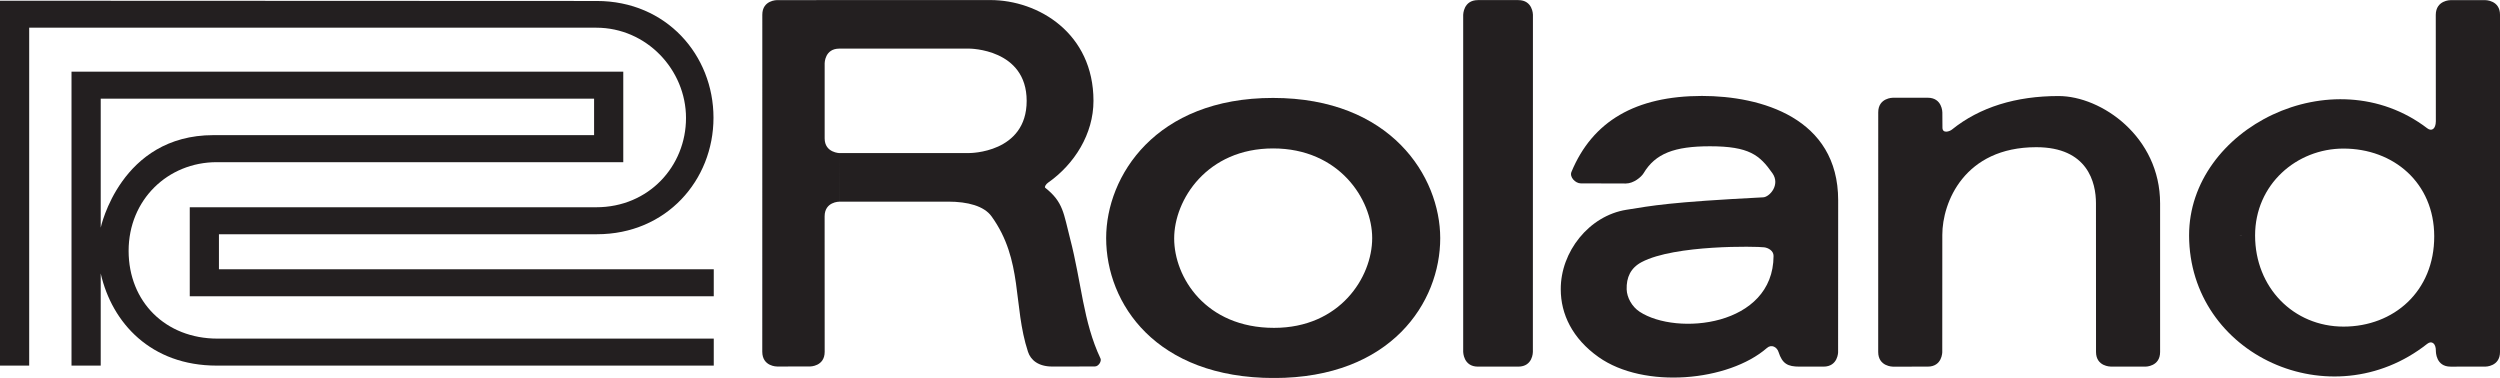 <?xml version="1.0" encoding="UTF-8" standalone="no"?>
<!-- Created with Inkscape (http://www.inkscape.org/) -->
<svg xmlns:dc="http://purl.org/dc/elements/1.1/" xmlns:cc="http://creativecommons.org/ns#" xmlns:rdf="http://www.w3.org/1999/02/22-rdf-syntax-ns#" xmlns:svg="http://www.w3.org/2000/svg" xmlns="http://www.w3.org/2000/svg" xmlns:sodipodi="http://sodipodi.sourceforge.net/DTD/sodipodi-0.dtd" xmlns:inkscape="http://www.inkscape.org/namespaces/inkscape" width="972.667" height="147.051" id="svg42207" version="1.1" inkscape:version="0.48.4 r9939" sodipodi:docname="Neues Dokument 4">
  <defs id="defs42209"/>
  <sodipodi:namedview id="base" pagecolor="#ffffff" bordercolor="#666666" borderopacity="1.0" inkscape:pageopacity="0.0" inkscape:pageshadow="2" inkscape:zoom="0.35" inkscape:cx="400.61928" inkscape:cy="14.621148" inkscape:document-units="px" inkscape:current-layer="layer1" showgrid="false" fit-margin-top="0" fit-margin-left="0" fit-margin-right="0" fit-margin-bottom="0" inkscape:window-width="505" inkscape:window-height="453" inkscape:window-x="26" inkscape:window-y="26" inkscape:window-maximized="0"/>
  <g inkscape:label="Ebene 1" inkscape:groupmode="layer" id="layer1" transform="translate(50.619,-508.097)">
    <g id="g42252" transform="matrix(5.728,0,0,5.728,-398.933,-3466.037)">
      <g transform="matrix(1.25,0,0,-1.25,160.194,694.815)" id="g41979">
        <path id="path41981" style="fill:#231f20;fill-opacity:1;fill-rule:nonzero;stroke:none" d="m 0,0 0,-18.318 c 0.003,-10e-4 0.005,-0.799 0.802,-0.799 l 2.19,0 c 0.798,0.001 0.795,0.796 0.795,0.796 L 3.79,0.001 C 3.79,0.003 3.789,0.8 2.992,0.8 l -2.19,0 C 0.003,0.798 0.003,0.003 0,0" inkscape:connector-curvature="0"/>
      </g>
      <g transform="matrix(1.25,0,0,-1.25,171.298,713.465)" id="g41983">
        <path id="path41985" style="fill:#231f20;fill-opacity:1;fill-rule:nonzero;stroke:none" d="M 0,0 C 0.015,-0.439 0.281,-0.937 0.704,-1.214 2.714,-2.534 7.968,-2.016 7.982,1.819 7.983,2.107 7.685,2.259 7.476,2.286 7.067,2.341 2.619,2.435 0.816,1.484 0.212,1.166 -0.019,0.647 0,0 0,0 -3.581,-0.013 -3.581,0 -3.595,2.042 -2.044,4.005 -0.01,4.327 1.394,4.55 2.269,4.739 7.42,5.003 7.761,5.02 8.364,5.679 7.921,6.312 7.228,7.298 6.663,7.777 4.524,7.777 2.591,7.777 1.559,7.382 0.92,6.313 0.798,6.108 0.377,5.754 -0.044,5.754 l -2.45,0.007 c -0.289,0 -0.622,0.341 -0.507,0.621 1.146,2.765 3.495,4.126 7.088,4.13 3.213,10e-4 7.406,-1.189 7.406,-5.67 l -0.004,-8.243 c 0.004,0.002 0,-0.796 -0.794,-0.796 l -1.306,0 C 8.75,-4.196 8.459,-4.042 8.251,-3.398 8.171,-3.143 7.877,-2.96 7.623,-3.183 5.533,-5.002 0.944,-5.429 -1.527,-3.677 -2.954,-2.666 -3.581,-1.339 -3.581,0 -3.581,0 0,0.004 0,0" inkscape:connector-curvature="0"/>
      </g>
      <g transform="matrix(1.25,0,0,-1.25,207.531,717.713)" id="g41987">
        <path id="path41989" style="fill:#231f20;fill-opacity:1;fill-rule:nonzero;stroke:none" d="m 0,0 0,8.075 c 0.001,3.615 -3.188,5.83 -5.517,5.83 -2.313,0 -4.28,-0.601 -5.797,-1.824 -0.133,-0.107 -0.513,-0.226 -0.513,0.107 l -0.005,0.829 c 0,0 -0.002,0.797 -0.797,0.796 l -1.887,0 c 0,0 -0.8,10e-4 -0.8,-0.792 l -0.002,-13.024 c 0.002,-0.796 0.8,-0.797 0.8,-0.797 l 1.891,0.002 c 0.793,0 0.793,0.797 0.79,0.798 l 0.003,6.364 c 0,1.758 1.189,4.761 5.105,4.761 2.797,0 3.244,-1.921 3.244,-3.048 l 0.003,-8.08 c 0.002,-0.796 0.798,-0.793 0.798,-0.793 l 1.891,-0.003 c 0,0 0.796,0 0.793,0.799" inkscape:connector-curvature="0"/>
      </g>
      <g transform="matrix(1.25,0,0,-1.25,147.347,719.484)" id="g41991">
        <path id="path41993" style="fill:#231f20;fill-opacity:1;fill-rule:nonzero;stroke:none" d="M 0,0 C 6.366,0 9.035,4.117 9.03,7.605 9.025,10.947 6.35,15.219 -0.055,15.219 -6.449,15.221 -9.123,10.959 -9.123,7.604 -9.123,4.047 -6.423,0 0,0 l 0,2.725 c -3.722,0 -5.427,2.752 -5.427,4.857 0,2.109 1.784,4.893 5.375,4.893 3.592,0 5.385,-2.767 5.385,-4.873 C 5.333,5.471 3.577,2.725 0,2.725" inkscape:connector-curvature="0"/>
      </g>
      <g transform="matrix(1.25,0,0,-1.25,213.983,709.805)" id="g41995">
        <path id="path41997" style="fill:#231f20;fill-opacity:1;fill-rule:nonzero;stroke:none" d="m 0,0 c 0,-2.817 2.08,-4.95 4.809,-4.95 2.726,0.001 4.933,1.92 4.925,4.91 C 9.729,2.858 7.529,4.724 4.802,4.724 2.26,4.724 -0.002,2.78 0,0 L -3.586,0.003 C -3.598,5.821 4.219,9.751 9.359,5.823 9.594,5.646 9.816,5.787 9.822,6.206 l -0.004,5.785 c 0.006,0.801 0.805,0.799 0.805,0.799 l 1.89,0 c 0,0 0.796,0 0.796,-0.796 l 0,-18.32 c 0,-0.799 -0.794,-0.798 -0.794,-0.798 l -1.892,-0.001 c -0.797,0 -0.799,0.798 -0.799,0.858 0.003,0.418 -0.235,0.565 -0.465,0.385 -5.221,-4.126 -12.929,-0.62 -12.945,5.885" inkscape:connector-curvature="0"/>
      </g>
      <g transform="matrix(1.25,0,0,-1.25,117.818,707.507)" id="g41999">
        <path id="path42001" style="fill:#231f20;fill-opacity:1;fill-rule:nonzero;stroke:none" d="m 0,0 0.001,2.641 c 0.044,0 -0.797,0 -0.797,0.797 -0.003,0.976 0,4.083 0,4.083 0,0 0,0.796 0.797,0.796 l 7.069,0 c 0,0 3.11,-0.005 3.111,-2.838 C 10.183,2.636 7.07,2.641 7.07,2.643 l -7.069,-0.002 0,-2.639 5.923,0 c 1.048,0 1.941,-0.235 2.347,-0.798 1.725,-2.392 1.154,-4.84 1.982,-7.362 0.146,-0.445 0.559,-0.8 1.316,-0.8 l 2.311,0.003 c 0.216,0 0.379,0.293 0.314,0.431 -0.954,2.02 -1.028,4.122 -1.657,6.532 -0.348,1.337 -0.359,1.971 -1.348,2.747 -0.054,0.043 0.035,0.195 0.152,0.276 1.441,1.01 2.47,2.653 2.47,4.448 0,3.671 -2.991,5.478 -5.609,5.477 L -3.387,10.953 c 0,0 -0.797,0 -0.797,-0.794 L -4.186,-8.158 c 0.005,-0.806 0.805,-0.799 0.805,-0.799 l 1.788,0.002 c 0,0 0.798,-0.002 0.798,0.797 0,1.301 -0.006,5.515 -0.003,7.363 C -0.796,0.002 0,0 0,0" inkscape:connector-curvature="0"/>
      </g>
      <g transform="matrix(1.25,0,0,-1.25,60.809,693.857)" id="g42003">
        <path id="path42005" style="fill:#231f20;fill-opacity:1;fill-rule:nonzero;stroke:none" d="m 0,0 0,-19.828 1.586,0 0,18.362 30.814,0 c 2.736,0 4.877,-2.29 4.877,-4.907 0,-2.617 -2.022,-4.85 -4.877,-4.85 l -22.089,0 0,-4.837 28.474,0 0,1.468 -26.888,0 0,1.903 20.543,0 c 3.768,0 6.33,2.935 6.33,6.33 0,3.396 -2.553,6.345 -6.345,6.345 C 28.633,-0.014 0,0 0,0" inkscape:connector-curvature="0"/>
      </g>
      <g transform="matrix(1.25,0,0,-1.25,84.173,698.677)" id="g42007">
        <path id="path42009" style="fill:#231f20;fill-opacity:1;fill-rule:nonzero;stroke:none" d="m 0,0 0,-1.467 -13.218,0 0,-7.009 c 0,0 1.071,5.028 6.127,5.028 l 20.682,0 0,1.981 L 0,-1.467 0,0 l 15.177,0 0,-4.917 -22.09,0 c -2.656,0 -4.789,-2.042 -4.789,-4.818 0,-2.776 2.014,-4.77 4.828,-4.77 l 26.968,0 0,-1.467 -27.007,0 c -3.569,0 -5.691,2.31 -6.305,5.008 l 0,-5.008 -1.587,0 0,15.972" inkscape:connector-curvature="0"/>
      </g>
    </g>
  </g>
</svg>